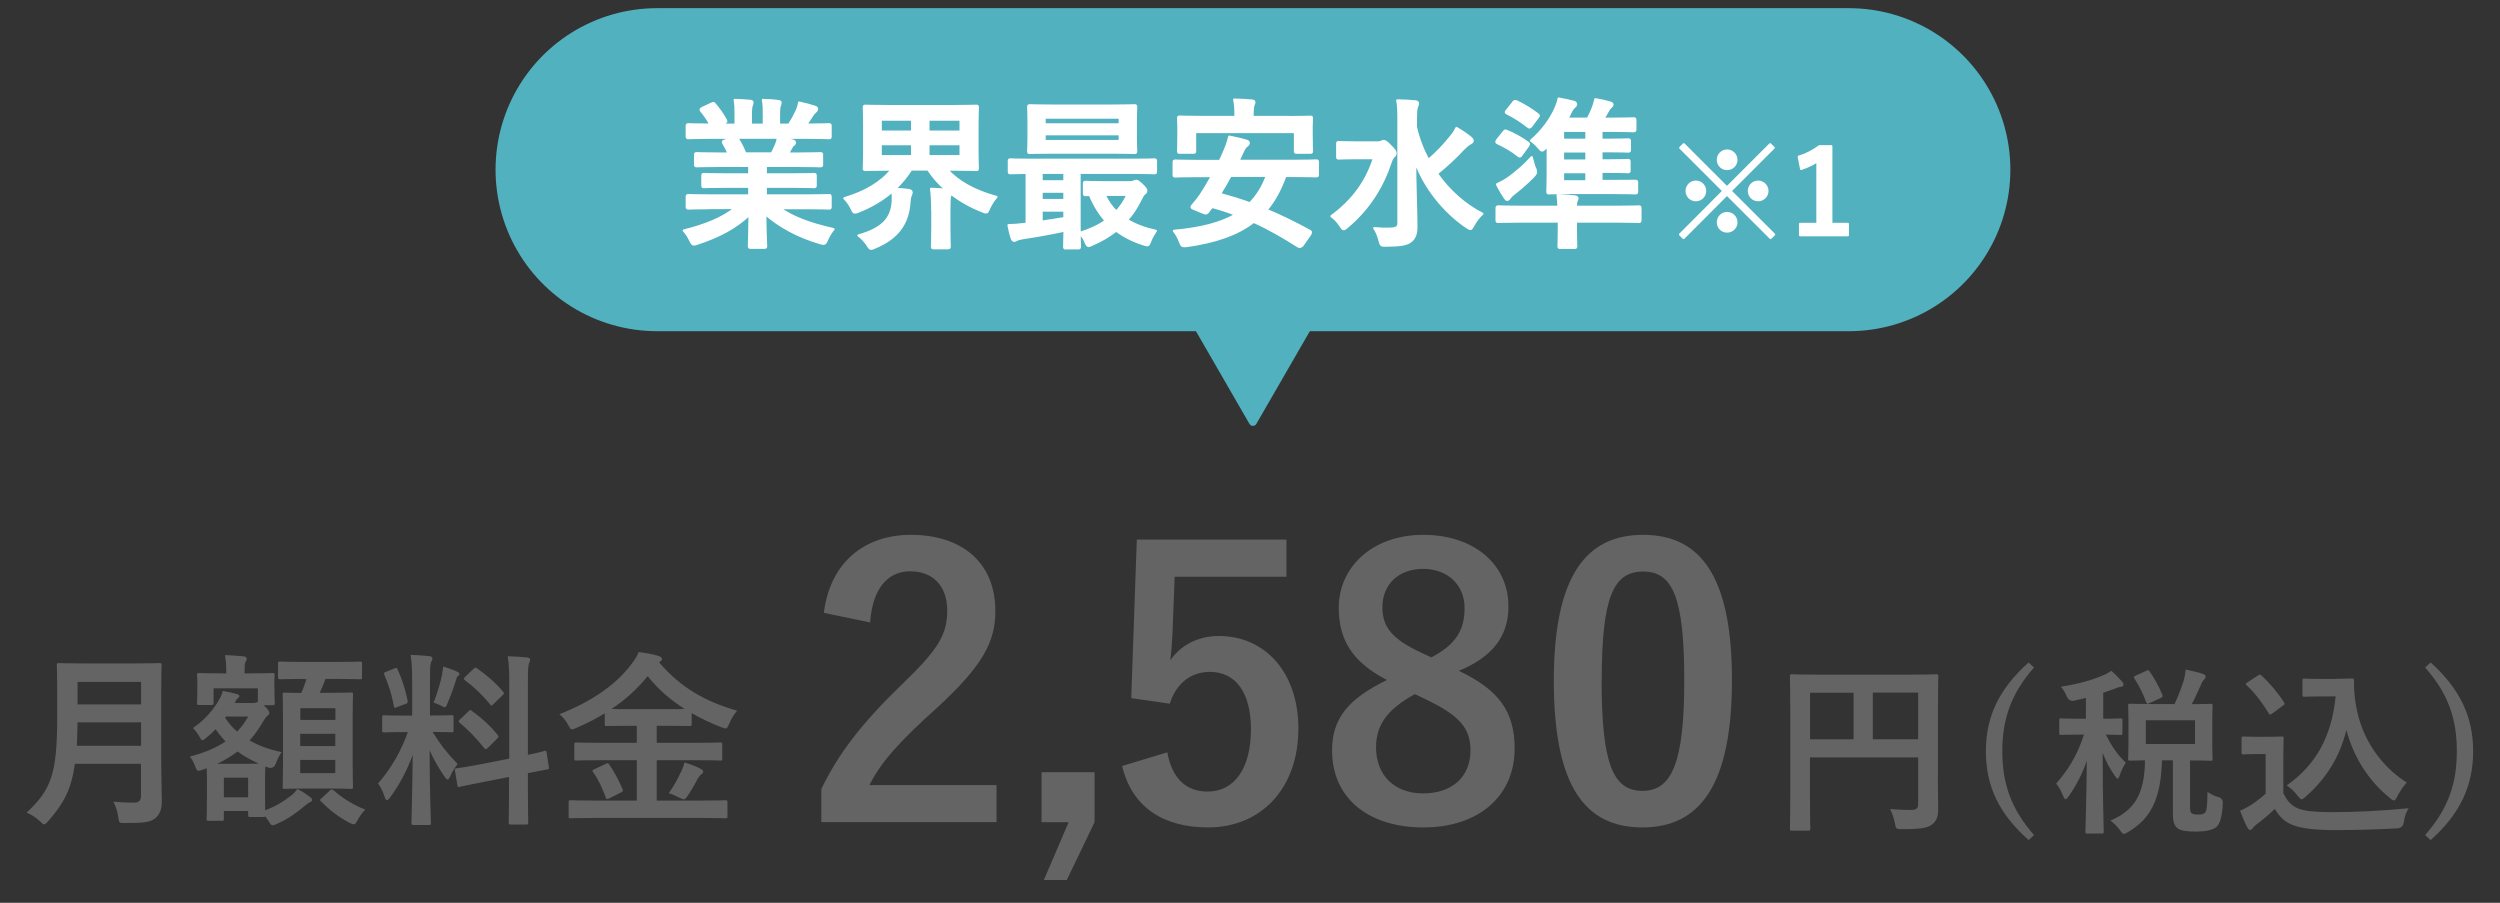 <?xml version="1.0" encoding="UTF-8"?>
<svg id="_レイヤー_2" data-name="レイヤー_2" xmlns="http://www.w3.org/2000/svg" xmlns:xlink="http://www.w3.org/1999/xlink" viewBox="0 0 216 78">
  <rect x="0" y="0" width="216" height="78" fill="#333333" stroke="none"/>
  <defs>
    <style>
      .cls-1, .cls-2 {
        fill: none;
      }

      .cls-3 {
        fill: #51b1bf;
        stroke-width: .69px;
      }

      .cls-3, .cls-4, .cls-2 {
        stroke-linecap: round;
        stroke-linejoin: round;
      }

      .cls-3, .cls-2 {
        stroke: #51b1bf;
      }

      .cls-4 {
        fill: #fff;
        stroke: #fff;
        stroke-width: .2px;
      }

      .cls-5 {
        fill: #646464;
      }

      .cls-6 {
        clip-path: url(#clippath);
      }

      .cls-2 {
        stroke-width: 27.91px;
      }
    </style>
    <clipPath id="clippath">
      <rect class="cls-1" width="216" height="78"/>
    </clipPath>
  </defs>
  <g id="_レイヤー_2-2" data-name="レイヤー_2">
    <g class="cls-6">
      <g>
        <g>
          <g>
            <path class="cls-5" d="M71.18,52.96c.54-4.38,3.52-6.75,7.52-6.75,4.38,0,7.3,2.37,7.3,6.59,0,2.72-1.18,4.77-4.93,8.25-3.36,3.01-4.96,4.8-5.95,6.78h10.98v3.2h-15.14v-2.85c1.44-3.01,3.49-5.7,6.98-9.06,3.2-3.07,3.9-4.35,3.9-6.37,0-2.14-1.25-3.39-3.2-3.39s-3.26,1.5-3.46,4.42l-4-.83Z"/>
            <path class="cls-5" d="M94.57,71.04l-2.4,4.99h-1.98l2.14-4.99h-2.34v-4.32h4.58v4.32Z"/>
            <path class="cls-5" d="M111.15,49.83h-9.66l-.19,4.93c-.03.74-.1,1.6-.19,2.3.86-1.28,2.37-2.11,4.19-2.11,4.03,0,6.88,3.17,6.88,8,0,5.15-3.2,8.54-7.81,8.54-3.84,0-6.56-1.73-7.42-5.31l3.9-1.18c.45,2.37,1.7,3.39,3.49,3.39,2.3,0,3.74-1.98,3.74-5.38,0-3.17-1.31-4.96-3.55-4.96-1.63,0-2.91.99-3.46,2.75l-3.33-.48.48-13.7h12.93v3.2Z"/>
            <path class="cls-5" d="M130.86,64.71c0,4.06-3.1,6.78-7.87,6.78s-7.9-2.53-7.9-6.66c0-2.82,1.47-4.48,4.74-6.08-3.04-1.57-4.16-3.52-4.16-6.24,0-3.52,2.91-6.3,7.3-6.3s7.36,2.56,7.36,6.18c0,2.62-1.41,4.38-4.29,5.57,3.52,1.66,4.83,3.58,4.83,6.75ZM122.25,59.97c-2.27,1.25-3.36,2.56-3.36,4.61,0,2.37,1.57,3.97,4.06,3.97s4.1-1.41,4.1-3.71c0-1.92-.93-3.01-3.87-4.42l-.93-.45ZM123.66,56.8c2.14-1.12,2.88-2.37,2.88-4.26,0-2.08-1.54-3.39-3.58-3.39s-3.52,1.25-3.52,3.33c0,1.66.8,2.72,3.33,3.9l.9.42Z"/>
            <path class="cls-5" d="M149.64,58.75c0,9.06-2.75,12.74-7.74,12.74s-7.65-3.62-7.65-12.67,2.78-12.61,7.71-12.61,7.68,3.52,7.68,12.54ZM138.38,58.79c0,7.2.99,9.54,3.52,9.54s3.62-2.37,3.62-9.54-.99-9.41-3.55-9.41-3.58,2.18-3.58,9.41Z"/>
          </g>
          <g>
            <path class="cls-5" d="M13.93,65.96c0,1.1.05,2.32.05,3.2,0,.69-.11,1.1-.51,1.49-.42.38-.96.46-2.66.46-.5,0-.53.02-.59-.5-.06-.46-.24-1.02-.42-1.34.69.06,1.2.08,1.82.08.38,0,.56-.21.56-.56v-2.8h-5.71c-.3,2.22-.99,3.47-2.31,4.96-.16.18-.24.27-.34.27s-.19-.08-.37-.26c-.34-.34-.77-.59-1.15-.75,2.11-1.97,2.64-3.33,2.64-8.2v-2.35c0-1.36-.03-2.08-.03-2.18,0-.18.02-.19.18-.19.11,0,.64.03,2.13.03h4.45c1.49,0,2-.03,2.11-.03.16,0,.18.02.18.19,0,.1-.03.82-.03,2.18v6.29ZM12.19,64.44v-2.03h-5.49c-.02.75-.03,1.42-.06,2.03h5.55ZM6.7,58.92v1.94h5.49v-1.94h-5.49Z"/>
            <path class="cls-5" d="M23.71,59.37c0,1.09.03,1.26.03,1.38,0,.16-.02.18-.19.18h-.78l.16.14c.27.27.34.43.34.54,0,.1-.05.14-.14.22-.14.1-.22.21-.4.51-.35.61-.72,1.15-1.17,1.63.8.46,1.73.8,2.77,1.01-.19.27-.38.66-.5.99q-.18.48-.64.35l-.26-.1c-.02.16-.03.5-.03,1.02v.99c0,.94,0,1.47.02,1.78.94-.37,1.55-.74,2.24-1.28.19-.14.37-.34.54-.56.42.21.77.45,1.09.69.14.1.18.18.18.26,0,.1-.08.14-.19.19-.13.06-.26.16-.42.29-.69.59-1.44,1.14-2.42,1.58-.19.08-.3.13-.38.13-.13,0-.19-.1-.35-.37l-.29-.4s-.06.05-.18.05h-1.12c-.16,0-.18-.02-.18-.18v-.34h-2.1v.66c0,.18-.02.19-.18.19h-1.12c-.18,0-.19-.02-.19-.19,0-.1.03-.43.03-2.3v-.91c0-.59-.02-.94-.02-1.15-.11.05-.24.1-.35.13-.16.06-.27.1-.35.1-.11,0-.18-.08-.26-.29-.13-.38-.32-.74-.5-.94,1.3-.34,2.31-.78,3.09-1.31-.32-.32-.59-.67-.86-1.06-.24.26-.51.5-.78.72-.19.16-.29.24-.37.24s-.13-.1-.22-.26c-.19-.35-.42-.62-.59-.8,1.1-.75,1.84-1.7,2.22-2.38.18-.3.29-.54.35-.82.53.08.9.18,1.22.27.16.05.22.08.22.16s-.03.11-.11.18c-.11.08-.18.19-.22.29l-.08.14h1.58c.16,0,.22-.02.3-.05l.13-.05v-1.17h-3.83v1.26c0,.16-.02.18-.16.18h-1.09c-.16,0-.18-.02-.18-.18,0-.11.03-.29.03-1.38v-.35c0-.37-.03-.56-.03-.67,0-.16.02-.18.18-.18.1,0,.56.03,1.87.03h.48v-.06c0-.54-.02-.96-.11-1.52.59.02,1.06.06,1.62.11.16.02.26.11.26.18,0,.13-.06.22-.11.32-.08.19-.08.42-.08.91v.06h.54c1.33,0,1.78-.03,1.87-.03.18,0,.19.02.19.18,0,.1-.03.3-.03.58v.45ZM21.21,65.99c.54,0,.9,0,1.14-.02-.67-.3-1.28-.64-1.82-1.04-.51.38-1.09.74-1.76,1.06h2.45ZM19.34,67.19v1.7h2.1v-1.7h-2.1ZM19.45,62.01c.29.45.62.85,1.04,1.2.38-.4.69-.83.96-1.3h-1.92l-.08.1ZM26.2,58.66c-1.42,0-1.9.03-2,.03-.16,0-.18-.02-.18-.18v-1.17c0-.16.02-.18.18-.18.1,0,.58.03,2,.03h2.9c1.44,0,1.92-.03,2.02-.03.14,0,.16.02.16.18v1.17c0,.16-.02.18-.16.18-.1,0-.58-.03-2.02-.03h-.98c-.16.45-.32.83-.5,1.2h.86c1.28,0,1.73-.03,1.84-.03.16,0,.18.02.18.18,0,.08-.03.64-.03,1.86v4.26c0,1.22.03,1.76.03,1.84,0,.18-.02.19-.18.19-.11,0-.56-.03-1.84-.03h-2.05c-1.3,0-1.73.03-1.82.03-.18,0-.19-.02-.19-.19,0-.08.03-.62.03-1.84v-4.19c0-1.28-.03-1.83-.03-1.92,0-.16.02-.18.19-.18.08,0,.45.03,1.42.03.19-.4.3-.77.45-1.2h-.29ZM25.95,61.19v1.01h3.03v-1.01h-3.03ZM28.97,64.46v-1.06h-3.03v1.06h3.03ZM28.97,65.66h-3.03v1.14h3.03v-1.14ZM28.48,68.3c.08-.08.19-.13.34-.02.83.74,1.81,1.31,2.74,1.67-.22.21-.45.53-.66.9-.14.27-.22.37-.34.37-.1,0-.19-.05-.38-.14-.98-.51-1.76-1.15-2.45-1.84-.13-.13-.08-.16.08-.3l.67-.62Z"/>
            <path class="cls-5" d="M35.61,58.84c0-1.02-.03-1.54-.13-2.26.59.02,1.07.05,1.62.11.16.02.26.1.26.16,0,.14-.05.22-.1.34-.1.19-.11.53-.11,1.62v3.01h.13c1.23,0,1.63-.03,1.73-.03.16,0,.18.02.18.18v1.14c0,.14-.02.16-.18.16-.1,0-.48-.03-1.63-.03.67,1.1,1.3,1.89,2.16,2.77-.24.29-.46.67-.64,1.06-.1.19-.16.29-.22.29s-.14-.08-.26-.24c-.46-.67-.91-1.41-1.3-2.29,0,3.17.11,6.03.11,6.27,0,.16-.02.18-.19.18h-1.31c-.16,0-.18-.02-.18-.18,0-.24.08-2.88.11-5.87-.48,1.3-1.12,2.53-1.94,3.65-.13.16-.21.26-.29.26-.06,0-.13-.08-.19-.27-.14-.45-.38-.94-.58-1.17,1.15-1.33,1.98-2.77,2.58-4.45h-.29c-1.25,0-1.65.03-1.75.03-.16,0-.18-.02-.18-.16v-1.14c0-.16.02-.18.18-.18.1,0,.5.03,1.75.03h.66v-2.98ZM34.07,57.75c.19-.08.21-.06.29.1.42.94.67,1.76.86,2.69.03.16,0,.21-.21.29l-.69.26c-.24.1-.26.08-.29-.1-.18-.96-.45-1.83-.82-2.67-.06-.18-.03-.21.18-.29l.67-.27ZM38.19,58.28c.03-.16.08-.45.1-.69.43.14.93.3,1.22.45.13.06.18.11.18.19s-.03.13-.1.16c-.1.06-.14.18-.19.35-.19.66-.43,1.3-.74,2.03-.1.24-.14.34-.24.34-.06,0-.16-.05-.32-.14-.24-.13-.5-.22-.64-.27.34-.83.59-1.73.74-2.42ZM44,65.53v-6.4c0-1.14-.02-1.63-.13-2.43.61.02,1.14.05,1.7.11.14.02.24.08.24.18,0,.11-.05.19-.1.32-.08.19-.1.59-.1,1.78v6.13c.93-.19,1.3-.3,1.44-.34s.14-.02.18.16l.19,1.25c.02.14.02.16-.16.19-.11.03-.54.1-1.65.32v1.49c0,1.78.03,2.69.03,2.77,0,.16-.02.18-.18.18h-1.33c-.16,0-.18-.02-.18-.18,0-.1.03-.98.03-2.75v-1.18l-2.19.43c-1.39.27-1.9.38-2.06.42s-.19.02-.21-.13l-.21-1.26c-.03-.18-.02-.18.14-.21s.69-.08,2.08-.35l2.45-.48ZM40.48,61.45c.08-.08.11-.11.14-.11.05,0,.08.03.16.1.74.51,1.57,1.26,2.21,2.05.11.14.11.18-.05.34l-.78.78c-.18.16-.21.16-.32.03-.66-.83-1.38-1.58-2.11-2.18-.06-.06-.11-.1-.11-.13,0-.05.05-.1.13-.18l.74-.7ZM40.91,57.8c.14-.13.16-.16.3-.06.8.56,1.62,1.25,2.26,2.03.1.11.1.18-.05.3l-.77.75c-.18.18-.21.19-.3.05-.66-.83-1.47-1.58-2.18-2.1-.11-.08-.13-.16.03-.3l.7-.67Z"/>
            <path class="cls-5" d="M51.37,70.67c-1.46,0-1.95.03-2.05.03-.18,0-.19-.02-.19-.16v-1.22c0-.16.02-.18.19-.18.1,0,.59.03,2.05.03h3.65v-3.49h-3.06c-1.52,0-2.05.03-2.15.03-.18,0-.19-.02-.19-.18v-1.2c0-.16.02-.18.19-.18.1,0,.62.03,2.15.03h3.06v-1.47h-.62c-1.39,0-1.87.02-1.97.02-.16,0-.18-.02-.18-.16v-.94c-.77.48-1.58.88-2.45,1.26-.18.08-.29.13-.38.13-.11,0-.18-.1-.32-.37-.22-.42-.51-.74-.77-.94,2.91-1.15,4.93-2.61,6.21-4.31.3-.4.48-.64.64-1.06.62.08,1.26.18,1.73.34.16.05.29.14.29.26,0,.08-.03.13-.16.22-.03.03-.06.05-.1.06,1.89,2.23,4.11,3.44,6.75,4.18-.22.24-.51.69-.69,1.14-.13.29-.18.4-.3.4-.08,0-.21-.05-.38-.11-.91-.35-1.76-.75-2.56-1.22v.96c0,.14-.02.16-.18.16-.11,0-.59-.02-1.98-.02h-.86v1.47h3.33c1.52,0,2.05-.03,2.15-.03.16,0,.18.02.18.18v1.2c0,.22,0,.18-.18.18-.1,0-.62-.03-2.15-.03h-3.33v3.49h3.87c1.47,0,1.97-.03,2.06-.03.16,0,.18.02.18.18v1.22c0,.14-.02.16-.18.16-.1,0-.59-.03-2.06-.03h-9.24ZM52.28,66.01c.21-.1.26-.1.37.06.42.61.83,1.39,1.14,2.11.06.16.05.19-.14.29l-.99.5c-.24.1-.26.1-.32-.06-.29-.78-.61-1.52-1.09-2.19-.11-.14-.08-.18.13-.27l.91-.43ZM57.6,61.27c.77,0,1.25,0,1.55-.02-1.23-.78-2.31-1.71-3.19-2.83-.93,1.14-1.97,2.07-3.12,2.83.3.02.78.02,1.55.02h3.2ZM58.83,66.73c.13-.29.24-.54.3-.85.58.16.96.32,1.34.51.19.1.29.18.29.27,0,.13-.08.18-.19.26-.1.08-.21.21-.37.51-.22.43-.58,1.04-.85,1.42-.11.14-.18.21-.26.21s-.19-.05-.37-.13c-.27-.14-.64-.32-.94-.4.43-.58.78-1.25,1.04-1.81Z"/>
          </g>
          <g>
            <path class="cls-5" d="M167.43,67.12c0,1.39.03,2.22.03,2.77,0,.64-.14,1.04-.51,1.33-.38.3-.91.42-2.61.42-.51,0-.53-.02-.62-.51-.1-.48-.24-.9-.42-1.23.67.06,1.42.08,1.81.08.48,0,.62-.14.62-.54v-4h-9.35v3.41c0,1.75.03,2.64.03,2.74,0,.16-.02.18-.19.18h-1.39c-.16,0-.18-.02-.18-.18,0-.11.03-1.09.03-3.14v-6.85c0-2.05-.03-3.06-.03-3.15,0-.18.02-.19.18-.19.11,0,.66.03,2.18.03h8.12c1.52,0,2.06-.03,2.16-.03.16,0,.18.02.18.19,0,.1-.03,1.17-.03,3.22v5.47ZM160.15,63.88v-4.03h-3.76v4.03h3.76ZM161.81,59.84v4.03h3.92v-4.03h-3.92Z"/>
            <path class="cls-5" d="M175.74,57.67c-2.03,2.31-2.74,4.53-2.74,7.24s.71,4.93,2.74,7.24l-.47.43c-2.57-2.28-3.69-4.67-3.69-7.67s1.13-5.38,3.69-7.67l.47.43Z"/>
            <path class="cls-5" d="M179.25,60.54q-.48.09-.68-.37c-.14-.33-.29-.59-.51-.84,1.52-.23,2.79-.6,3.71-1.01.28-.11.43-.22.65-.36.36.31.65.62.93.93.09.11.12.15.12.26,0,.12-.11.2-.26.2-.14,0-.31.08-.51.16-.31.12-.64.23-.98.34v2.25c1.04,0,1.4-.03,1.49-.03.16,0,.17.02.17.17v1.07c0,.17-.02.19-.17.19-.09,0-.4-.02-1.26-.03.5,1.02,1.02,1.78,1.72,2.42-.19.28-.4.71-.54,1.13-.05.17-.11.25-.17.25s-.14-.09-.25-.25c-.42-.62-.74-1.18-1.04-1.97,0,3.83.09,6.53.09,6.81,0,.14-.02.16-.17.16h-1.22c-.17,0-.19-.02-.19-.16,0-.26.09-2.81.12-6.14-.4,1.19-.96,2.22-1.58,3.1-.11.15-.19.23-.26.23-.06,0-.12-.08-.19-.25-.17-.42-.4-.85-.62-1.1.9-1.02,1.83-2.37,2.4-4.23h-.37c-1.13,0-1.49.03-1.6.03-.14,0-.16-.02-.16-.19v-1.07c0-.16.02-.17.16-.17.11,0,.46.03,1.6.03h.54v-1.8l-.98.23ZM187.88,60.84c.33-.71.57-1.36.79-2.03.06-.25.14-.56.17-.96.54.11,1.16.25,1.53.39.12.05.2.12.2.22,0,.11-.05.17-.14.26-.12.11-.2.26-.28.48-.22.45-.43.98-.78,1.64,1.1,0,1.54-.03,1.63-.03.16,0,.17.02.17.19,0,.09-.03.45-.03,1.33v1.88c0,.87.03,1.26.03,1.35,0,.16-.02.17-.17.17-.09,0-.56-.03-1.78-.03v4.06c0,.28.03.42.15.51.08.06.26.11.53.11.37,0,.53-.06.64-.19.12-.16.17-.53.19-1.77.26.19.68.39.95.45q.4.12.37.53c-.06,1.29-.28,1.83-.59,2.08-.36.26-.99.37-1.72.37-.81,0-1.3-.08-1.55-.25-.28-.2-.45-.5-.45-1.24v-4.67h-.95c-.08,3.38-.99,5.05-2.91,6.19-.2.11-.31.17-.39.17-.09,0-.16-.09-.33-.33-.25-.33-.56-.64-.82-.82,2.05-.88,2.95-2.23,2.99-5.21-.87.02-1.21.03-1.27.03-.17,0-.19-.02-.19-.17,0-.11.03-.48.03-1.35v-1.88c0-.88-.03-1.24-.03-1.33,0-.17.02-.19.19-.19.08,0,.56.03,1.91.03h1.91ZM185.42,57.97c.2-.09.22-.09.31.05.4.56.82,1.32,1.1,2.02.05.15.03.19-.17.28l-.95.43c-.19.09-.22.09-.28-.08-.25-.7-.59-1.39-1.02-2.05-.08-.14-.06-.17.14-.26l.87-.39ZM189.65,62.23h-4.25v2.05h4.25v-2.05Z"/>
            <path class="cls-5" d="M197.3,68.57c.33.64.64,1.02,1.27,1.29.54.22,1.52.31,2.87.31,2,0,4.36-.11,6.67-.34-.22.33-.36.74-.42,1.21q-.08.5-.57.53c-1.97.11-3.81.15-5.43.15s-2.88-.14-3.63-.45c-.71-.29-1.13-.73-1.52-1.38-.48.46-1.02.93-1.6,1.36-.16.12-.25.22-.31.31-.08.11-.14.15-.23.15-.06,0-.16-.08-.22-.2-.22-.4-.42-.9-.64-1.46.4-.19.62-.29.91-.48.45-.28.9-.64,1.3-.99v-3.43h-.76c-.84,0-1.05.03-1.13.03-.17,0-.19-.02-.19-.19v-1.19c0-.16.02-.17.19-.17.08,0,.29.03,1.13.03h.99c.82,0,1.07-.03,1.16-.03.15,0,.17.02.17.17,0,.09-.03.53-.03,1.47v3.29ZM196.34,61.63c-.11.08-.15.11-.2.11s-.08-.03-.12-.11c-.57-.93-1.21-1.77-1.91-2.42-.12-.11-.09-.16.08-.26l.87-.57c.17-.11.2-.12.33-.02.71.67,1.38,1.43,1.94,2.31.09.14.09.17-.08.29l-.9.67ZM201.83,58.65c.71,0,1.21-.03,1.41-.03.11,0,.15.08.15.17,0,.36-.02,1.22.19,2.28.45,2.57,1.97,5.02,4.36,6.54-.26.29-.6.76-.82,1.21-.12.23-.19.34-.28.34-.08,0-.19-.06-.34-.2-1.89-1.52-3.16-3.57-3.77-5.89-.59,2.36-1.74,4.2-3.53,5.77-.17.14-.26.22-.34.22s-.16-.09-.33-.29c-.33-.43-.65-.71-.96-.91,2.48-1.74,3.88-4.16,4.23-7.69h-1.35c-.96,0-1.24.03-1.33.03-.17,0-.19-.02-.19-.19v-1.21c0-.16.02-.17.19-.17.09,0,.37.03,1.33.03h1.38Z"/>
            <path class="cls-5" d="M210.01,57.24c2.54,2.29,3.67,4.7,3.67,7.67s-1.12,5.4-3.67,7.67l-.48-.43c2.03-2.31,2.74-4.51,2.74-7.24s-.7-4.93-2.74-7.24l.48-.43Z"/>
          </g>
        </g>
        <g>
          <line class="cls-2" x1="56.77" y1="14.66" x2="159.74" y2="14.66"/>
          <g>
            <path class="cls-4" d="M61.28,17.98c-1.26,0-1.68.03-1.77.03-.15,0-.17-.01-.17-.15v-.83c0-.15.01-.17.17-.17.08,0,.5.03,1.77.03h3.46v-.76h-1.98c-1.36,0-1.85.03-1.93.03-.14,0-.14-.01-.14-.15v-.8c0-.15,0-.17.14-.17.08,0,.57.03,1.93.03h1.98v-.74h-2.63c-1.34,0-1.79.03-1.88.03-.15,0-.17-.01-.17-.14v-.83c0-.14.01-.15.17-.15.08,0,.53.03,1.88.03h.85c-.15-.34-.29-.62-.45-.88-.07-.13-.08-.18.1-.24l.91-.25h-2.24c-1.26,0-1.68.03-1.77.03-.15,0-.17-.01-.17-.15v-.87c0-.15.01-.17.17-.17.08,0,.5.03,1.77.03h.1c-.22-.45-.48-.8-.8-1.2-.08-.1-.06-.15.11-.24l.81-.38c.14-.07.18-.06.27.06.34.41.69.88.94,1.36.07.13.07.14-.11.24l-.34.17h1.3v-.92c0-.49,0-.83-.08-1.22.43.01.98.04,1.36.08.11.01.17.06.17.13,0,.08-.03.15-.06.24-.04.1-.08.31-.08.77v.92h1.13v-.91c0-.5,0-.84-.08-1.23.42.01.97.04,1.34.1.13.01.18.06.18.13s-.03.15-.06.22c-.04.1-.08.31-.08.77v.92h.87c.25-.39.45-.74.64-1.15.1-.21.18-.42.24-.76.49.1.98.24,1.36.36.13.04.18.11.18.18,0,.11-.06.17-.14.24-.1.08-.17.17-.24.27-.18.29-.38.57-.57.85h.2c1.26,0,1.68-.03,1.77-.03.14,0,.15.01.15.17v.87c0,.14-.01.15-.15.15-.08,0-.5-.03-1.77-.03h-2.45c.36.07.69.14,1.11.25.11.03.18.08.18.17,0,.1-.07.17-.15.21-.07.04-.14.2-.2.29l-.25.45h.91c1.34,0,1.79-.03,1.88-.03.14,0,.15.01.15.15v.83c0,.13-.01.14-.15.14-.08,0-.53-.03-1.88-.03h-2.83v.74h2.23c1.37,0,1.85-.03,1.93-.03.14,0,.15.01.15.17v.8c0,.14-.01.15-.15.15-.08,0-.56-.03-1.93-.03h-2.23v.76h3.68c1.26,0,1.68-.03,1.77-.03.14,0,.15.01.15.17v.83c0,.14-.01.15-.15.15-.08,0-.5-.03-1.77-.03h-2.49c1.18.83,2.65,1.37,4.66,1.82-.18.22-.38.52-.55.9-.11.27-.17.36-.31.36-.07,0-.17-.03-.32-.07-1.89-.55-3.56-1.47-4.71-2.51,0,1.67.07,2.54.07,2.77,0,.14-.01.15-.15.15h-1.19c-.13,0-.14-.01-.14-.15,0-.24.04-1.05.06-2.72-1.18,1.12-2.63,1.9-4.5,2.51-.15.06-.25.08-.32.08-.13,0-.18-.1-.31-.36-.18-.36-.38-.66-.56-.84,1.86-.46,3.29-1.04,4.47-1.95h-2.27ZM66.69,13.26c.13-.24.24-.48.38-.81.07-.15.1-.29.15-.56h-3.57s.07.06.11.11c.21.35.43.77.63,1.26h2.3Z"/>
            <path class="cls-4" d="M80.55,18.23c0-.84-.03-1.37-.1-1.91.45.01.88.04,1.29.08-.62-.53-1.13-1.12-1.55-1.76h-1.47c-.39.62-.85,1.18-1.39,1.68.38.01.81.06,1.16.1.17.03.27.07.27.2,0,.08-.04.17-.08.27-.07.15-.1.39-.11.62-.13,1.83-1.04,3.07-2.97,3.87-.15.07-.25.11-.34.11-.11,0-.17-.1-.32-.34-.2-.29-.46-.59-.76-.8,2.07-.59,2.86-1.46,2.96-2.96.01-.28.01-.6-.03-.87-.81.71-1.79,1.3-2.9,1.74-.17.07-.27.1-.34.1-.13,0-.17-.1-.29-.35-.17-.34-.36-.62-.62-.88,1.75-.52,3.17-1.33,4.08-2.48h-.31c-1.36,0-1.85.03-1.95.03-.13,0-.14-.01-.14-.14,0-.1.03-.48.03-1.39v-2.47c0-.91-.03-1.3-.03-1.39,0-.14.01-.15.14-.15.1,0,.59.03,1.95.03h5.65c1.37,0,1.86-.03,1.95-.03.14,0,.15.01.15.15,0,.08-.03.48-.03,1.39v2.47c0,.91.03,1.3.03,1.39,0,.13-.01.14-.15.14-.08,0-.57-.03-1.95-.03h-.56c.95,1.04,2.3,1.83,4.27,2.37-.25.27-.46.6-.63.97-.11.27-.15.36-.27.36-.07,0-.17-.04-.32-.1-.98-.38-1.9-.9-2.72-1.53-.01.07-.04.14-.07.21-.04.17-.06.41-.06,1.29v1.43c0,1.05.03,1.54.03,1.62,0,.15-.01.17-.17.17h-1.2c-.14,0-.15-.01-.15-.17,0-.08.03-.57.03-1.62v-1.41ZM78.81,11.38v-1.05h-2.72v1.05h2.72ZM78.81,13.5v-1.05h-2.72v1.05h2.72ZM80.21,10.33v1.05h2.79v-1.05h-2.79ZM83,12.45h-2.79v1.05h2.79v-1.05Z"/>
            <path class="cls-4" d="M92.1,21.46c-.14,0-.15-.01-.15-.15,0-.08.01-.52.03-1.39-1.12.24-2.51.49-3.64.66-.22.03-.43.1-.5.14-.06.03-.14.08-.22.08s-.15-.08-.2-.22c-.13-.38-.2-.71-.28-1.12.49-.01.88-.04,1.32-.1.08,0,.17-.01.25-.03v-4.4c-.95.01-1.32.03-1.39.03-.14,0-.15-.01-.15-.15v-.88c0-.14.01-.15.15-.15.08,0,.49.03,1.71.03h8.99c1.22,0,1.62-.03,1.71-.03.13,0,.14.01.14.15v.88c0,.14-.01.15-.14.15-.08,0-.49-.03-1.71-.03h-4.75v4.69c0,1.08.03,1.6.03,1.68,0,.14-.01.15-.15.15h-1.04ZM96.05,9.13c1.39,0,1.88-.03,1.96-.03.14,0,.15.01.15.17,0,.08-.03.39-.03,1.15v1.47c0,.76.03,1.06.03,1.15,0,.15-.01.17-.15.17-.08,0-.57-.03-1.96-.03h-5.1c-1.39,0-1.86.03-1.96.03-.14,0-.15-.01-.15-.17,0-.08.03-.39.03-1.15v-1.47c0-.76-.03-1.06-.03-1.15,0-.15.01-.17.15-.17.1,0,.57.03,1.96.03h5.1ZM91.97,15.67v-.74h-1.98v.74h1.98ZM91.97,17.29v-.73h-1.98v.73h1.98ZM91.97,18.19h-1.98v.97c.66-.1,1.34-.2,1.98-.31v-.66ZM90.25,10.75h6.5v-.59h-6.5v.59ZM96.75,11.59h-6.5v.6h6.5v-.6ZM97.7,15.75c.08,0,.18-.03.25-.06.07-.03.14-.06.21-.06.1,0,.17.03.49.32.34.32.38.42.38.52,0,.11-.04.18-.14.25-.11.07-.21.24-.38.59-.31.62-.67,1.19-1.13,1.69.69.43,1.51.74,2.48.95-.15.22-.35.53-.49.9-.14.38-.17.38-.53.27-.94-.29-1.72-.7-2.4-1.2-.62.48-1.32.9-2.11,1.23-.14.06-.22.1-.28.1-.1,0-.15-.1-.25-.32-.15-.34-.32-.6-.52-.8.9-.27,1.64-.62,2.26-1.05-.55-.62-1.01-1.36-1.37-2.24-.22.01-.32.01-.36.01-.14,0-.15-.01-.15-.17v-.81c0-.14.01-.15.15-.15.08,0,.43.03,1.54.03h2.37ZM95.43,16.83c.27.56.6,1.05,1.02,1.46.39-.42.71-.91.97-1.46h-1.99Z"/>
            <path class="cls-4" d="M112.47,21.22c-.08.13-.17.15-.31.07-1.27-.81-2.51-1.53-3.84-2.13-1.43,1.11-3.32,1.74-5.76,2.09-.43.04-.45.04-.6-.35-.14-.36-.32-.7-.53-.95,2.34-.21,4.06-.66,5.34-1.41-.66-.25-1.33-.48-2.06-.67l-.35.46c-.1.11-.17.14-.36.06l-.85-.35c-.24-.1-.22-.15-.13-.28.24-.27.48-.57.69-.87.32-.49.67-1.06,1.01-1.68h-1.41c-1.25,0-1.67.03-1.75.03-.14,0-.15-.01-.15-.15v-1.06c0-.14.01-.15.15-.15.08,0,.5.03,1.75.03h2.09c.11-.22.22-.46.32-.7.18-.39.39-.94.49-1.4.5.1,1.05.22,1.5.36.11.03.18.1.18.18s-.06.17-.17.25c-.11.07-.21.21-.36.53l-.36.77h4.96c1.25,0,1.65-.03,1.75-.03.14,0,.15.01.15.15v1.06c0,.14-.01.15-.15.15-.1,0-.5-.03-1.75-.03h-.91c-.42,1.18-.95,2.14-1.62,2.94,1.25.52,2.48,1.13,3.73,1.81.07.04.1.07.1.13s-.03.11-.08.2l-.67.95ZM111.32,10.12c1.32,0,1.79-.03,1.88-.03.14,0,.15.01.15.14,0,.08-.03.34-.03.71v.57c0,1.23.03,1.44.03,1.53,0,.14-.01.15-.15.15h-1.16c-.14,0-.15-.01-.15-.15v-1.64h-8.64v1.64c0,.14-.01.15-.15.15h-1.16c-.14,0-.15-.01-.15-.15,0-.1.03-.29.03-1.53v-.46c0-.49-.03-.74-.03-.83,0-.13.01-.14.15-.14.1,0,.56.03,1.88.03h2.93v-.17c0-.6-.03-.98-.11-1.33.52.01,1.04.04,1.51.08.15.01.22.06.22.13,0,.1-.04.17-.08.28s-.07.29-.07.84v.17h3.12ZM106.31,15.19c-.28.53-.59,1.05-.91,1.57.88.24,1.75.5,2.59.81.63-.64,1.11-1.41,1.47-2.38h-3.15Z"/>
            <path class="cls-4" d="M119.02,12.31c.17,0,.25-.01.34-.06.07-.03.11-.07.17-.07.11,0,.28.08.59.42.38.38.45.48.45.63,0,.11-.04.18-.14.28s-.17.18-.28.5c-.69,2.09-1.86,4.01-3.74,5.59-.15.13-.24.2-.31.2-.08,0-.15-.08-.28-.28-.24-.38-.5-.64-.78-.84,1.88-1.39,3.01-2.97,3.68-5.02h-1.57c-1.04,0-1.37.03-1.46.03-.14,0-.15-.01-.15-.15v-1.11c0-.14.01-.15.15-.15.08,0,.42.03,1.46.03h1.88ZM122.32,10.92c.22,1.02.6,2,1.09,2.91.77-.67,1.33-1.25,1.95-2.03.21-.25.34-.45.48-.74.49.29.88.56,1.19.81.15.13.2.18.2.28,0,.11-.08.18-.2.24-.17.08-.39.27-.74.63-.52.57-1.23,1.23-2.14,1.98,1.06,1.51,2.44,2.73,3.92,3.47-.28.25-.56.6-.78,1.02-.11.2-.17.29-.25.29-.07,0-.17-.06-.34-.17-1.95-1.33-3.64-3.43-4.44-5.7.01,2.04.11,4.37.11,5.7,0,.6-.14,1.02-.56,1.29-.34.24-.95.31-2.06.32-.42,0-.43.01-.55-.42-.11-.45-.28-.84-.46-1.08.43.04.92.06,1.39.04.49-.01.7-.13.7-.45v-9.03c0-.73-.01-1.12-.1-1.6.5.01,1.08.03,1.54.08.14.01.24.08.24.15,0,.14-.07.25-.1.36-.06.18-.08.46-.08.98v.64Z"/>
            <path class="cls-4" d="M129.92,11.4c.1-.13.13-.14.27-.08.62.25,1.25.6,1.83,1.02.1.08.1.11,0,.27l-.55.76c-.13.18-.15.18-.29.08-.55-.45-1.19-.8-1.78-1.08-.07-.03-.11-.07-.11-.11s.03-.1.08-.17l.55-.69ZM134.66,17.87c-.01-.35-.04-.6-.08-.99.52.01,1.02.04,1.51.1.11.01.2.07.2.14,0,.1-.06.18-.1.29-.03.1-.04.24-.04.46h3.67c1.25,0,1.68-.03,1.76-.03.14,0,.15.01.15.17v1.01c0,.14-.01.15-.15.15-.08,0-.52-.03-1.76-.03h-3.67v.52c0,1.06.03,1.53.03,1.6,0,.14-.01.15-.15.15h-1.22c-.14,0-.15-.01-.15-.15,0-.08.03-.53.03-1.6v-.52h-3.46c-1.25,0-1.67.03-1.75.03-.15,0-.17-.01-.17-.15v-1.01c0-.15.01-.17.17-.17.08,0,.5.03,1.75.03h3.45ZM132.64,14.56c.04.13.07.21.07.29,0,.14-.08.25-.28.45-.53.55-1.18,1.09-1.67,1.47-.18.14-.29.28-.34.35-.06.1-.13.14-.2.14s-.13-.06-.2-.17c-.21-.31-.49-.78-.67-1.16.36-.17.71-.36.99-.56.62-.45,1.37-1.08,2-1.78.07.31.17.66.28.97ZM130.75,8.83c.1-.11.15-.11.28-.07.64.31,1.2.64,1.82,1.11.06.06.1.08.1.13,0,.03-.03.07-.08.13l-.57.77c-.11.14-.18.14-.29.04-.53-.42-1.16-.83-1.81-1.15-.13-.07-.13-.1,0-.25l.56-.7ZM133.72,12.6c-.07.06-.13.13-.18.18-.14.14-.22.22-.31.22-.07,0-.15-.08-.29-.25-.2-.25-.42-.45-.66-.6,1.01-.87,1.69-1.85,2.1-2.75.1-.22.24-.59.29-.88.46.08.9.18,1.29.28.14.04.21.1.21.2,0,.08-.04.15-.15.24-.08.07-.24.27-.35.52-.07.17-.17.34-.25.5h1.77c.17-.32.32-.66.41-.88.1-.25.18-.5.24-.8.49.08.9.17,1.29.29.1.03.18.08.18.15,0,.11-.04.15-.14.24-.1.08-.15.15-.2.24-.11.2-.28.5-.45.76h.92c1.19,0,1.6-.03,1.68-.03.15,0,.17.01.17.17v.76c0,.15-.01.17-.17.17-.08,0-.49-.03-1.68-.03h-1.08v.78h.67c1.18,0,1.54-.03,1.62-.03.15,0,.17.01.17.15v.74c0,.14-.01.15-.17.15-.08,0-.45-.03-1.62-.03h-.67v.8h.64c1.18,0,1.55-.03,1.64-.03.14,0,.15.01.15.15v.74c0,.14-.01.15-.15.15-.08,0-.46-.03-1.64-.03h-.64v.8h1.06c1.32,0,1.76-.01,1.85-.01.15,0,.17,0,.17.14v.78c0,.14-.01.15-.17.15-.08,0-.53-.03-1.85-.03h-3.68c-1.33,0-1.81.03-1.89.03-.14,0-.15-.01-.15-.15,0-.1.03-.59.03-1.64v-2.34ZM137.07,12.08v-.78h-2.03v.78h2.03ZM137.07,13.88v-.8h-2.03v.8h2.03ZM137.07,15.67v-.8h-2.03v.8h2.03Z"/>
            <path class="cls-4" d="M153.28,20.26l-.3.3-3.77-3.76-3.75,3.76-.3-.3,3.75-3.76-3.73-3.73.3-.3,3.73,3.73,3.73-3.73.3.3-3.73,3.73,3.77,3.76ZM147.32,16.5c0,.44-.36.79-.8.79s-.79-.35-.79-.79.35-.8.79-.8.8.36.8.8ZM150.02,13.81c0,.44-.36.79-.8.79s-.79-.35-.79-.79.35-.8.79-.8.8.36.8.8ZM150.02,19.21c0,.44-.36.79-.8.79s-.79-.35-.79-.79.35-.8.79-.8.8.36.8.8ZM152.7,16.5c0,.44-.36.79-.8.79s-.79-.35-.79-.79.35-.8.79-.8.8.36.8.8Z"/>
            <path class="cls-4" d="M158.22,19.35h1.43v.97h-4.12v-.97h1.5v-5.44c-.38.26-.86.5-1.41.68l-.2-1.05c.66-.19,1.25-.51,1.78-.9h1.02v6.71Z"/>
          </g>
          <polygon class="cls-3" points="108.25 36.45 114.65 25.36 101.85 25.36 108.25 36.45"/>
        </g>
      </g>
    </g>
  </g>
</svg>